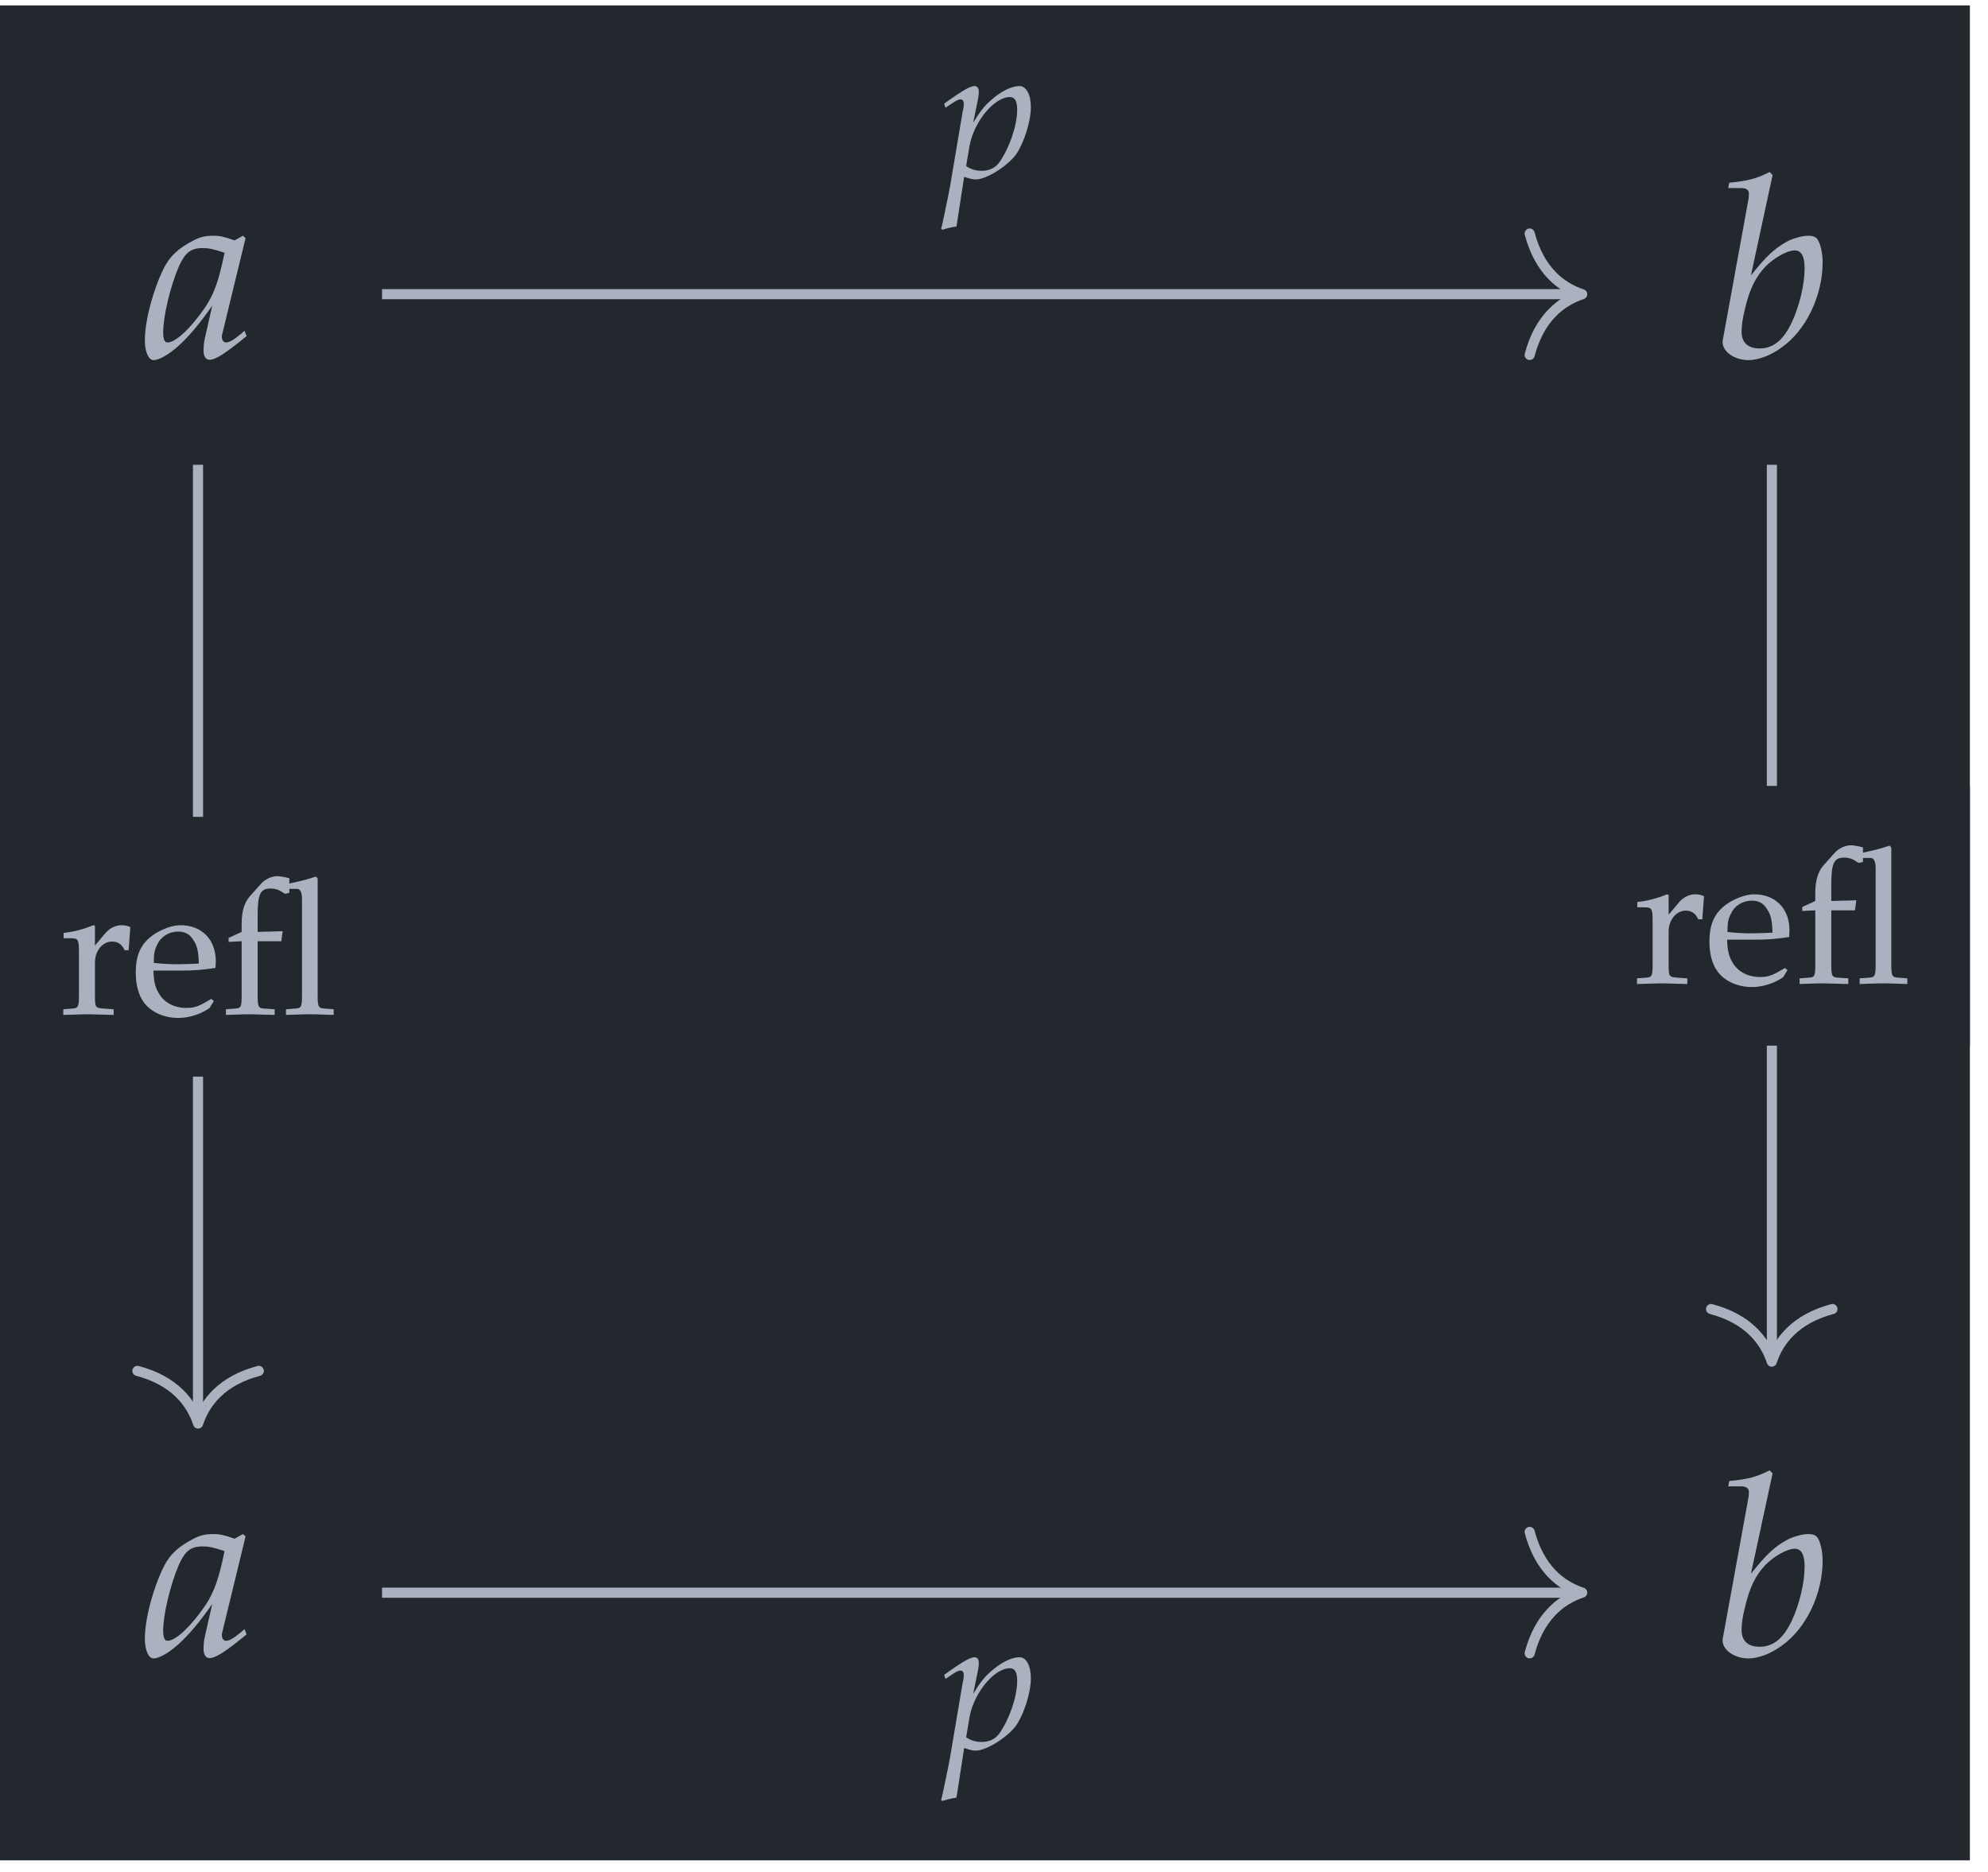 <?xml version="1.0" encoding="UTF-8"?>
<svg xmlns="http://www.w3.org/2000/svg" xmlns:xlink="http://www.w3.org/1999/xlink" width="93.142" height="87.704" viewBox="0 0 93.142 87.704">
<defs>
<g>
<g id="glyph-0-0">
<path d="M 4.766 -5.594 L 4.641 -5.703 L 4.25 -5.484 C 3.766 -5.656 3.562 -5.703 3.25 -5.703 C 2.906 -5.703 2.672 -5.656 2.359 -5.5 C 1.625 -5.125 1.234 -4.766 0.938 -4.188 C 0.422 -3.141 0.047 -1.719 0.047 -0.797 C 0.047 -0.266 0.219 0.125 0.453 0.125 C 0.703 0.125 1.156 -0.125 1.609 -0.531 C 2.109 -0.984 2.562 -1.516 3.203 -2.422 L 2.859 -0.906 C 2.812 -0.703 2.797 -0.5 2.797 -0.312 C 2.797 -0.047 2.906 0.109 3.078 0.109 C 3.359 0.109 3.844 -0.203 4.812 -1 L 4.719 -1.25 C 4.656 -1.203 4.625 -1.172 4.578 -1.125 C 4.188 -0.812 4.016 -0.703 3.844 -0.703 C 3.734 -0.703 3.656 -0.812 3.656 -0.969 C 3.656 -1.031 3.656 -1.062 3.672 -1.094 Z M 3.781 -4.906 C 3.516 -3.609 3.297 -3 2.891 -2.375 C 2.219 -1.391 1.5 -0.703 1.109 -0.703 C 0.969 -0.703 0.906 -0.859 0.906 -1.172 C 0.906 -1.938 1.234 -3.312 1.641 -4.266 C 1.938 -4.922 2.203 -5.125 2.766 -5.125 C 3.047 -5.125 3.25 -5.078 3.781 -4.906 Z M 3.781 -4.906 "/>
</g>
<g id="glyph-0-1">
<path d="M 2.781 -8.547 L 2.641 -8.688 C 2.031 -8.375 1.594 -8.266 0.75 -8.188 L 0.703 -7.938 L 1.266 -7.938 C 1.547 -7.938 1.672 -7.859 1.672 -7.656 C 1.672 -7.562 1.656 -7.438 1.641 -7.359 L 0.453 -0.844 C 0.438 -0.812 0.438 -0.766 0.438 -0.719 C 0.438 -0.266 1 0.125 1.656 0.125 C 2.094 0.125 2.703 -0.094 3.203 -0.469 C 4.344 -1.266 5.125 -2.891 5.125 -4.453 C 5.125 -4.906 5.016 -5.359 4.875 -5.547 C 4.797 -5.656 4.641 -5.703 4.469 -5.703 C 4.188 -5.703 3.828 -5.609 3.5 -5.453 C 2.891 -5.125 2.5 -4.766 1.766 -3.844 Z M 3.812 -5.016 C 4.125 -5.016 4.281 -4.75 4.281 -4.172 C 4.281 -3.406 4.031 -2.391 3.672 -1.625 C 3.281 -0.812 2.812 -0.422 2.172 -0.422 C 1.625 -0.422 1.328 -0.703 1.328 -1.203 C 1.328 -1.5 1.375 -1.828 1.484 -2.266 C 1.703 -3.203 1.984 -3.781 2.469 -4.281 C 2.859 -4.672 3.469 -5.016 3.812 -5.016 Z M 3.812 -5.016 "/>
</g>
<g id="glyph-1-0">
<path d="M 1.016 -0.031 L 1.109 0 C 1.328 0.078 1.469 0.094 1.562 0.094 C 2.062 0.094 3.078 -0.547 3.469 -1.109 C 3.828 -1.656 4.141 -2.625 4.141 -3.297 C 4.141 -3.891 3.922 -4.281 3.609 -4.281 C 3.234 -4.281 2.766 -4.047 2.297 -3.641 C 1.938 -3.328 1.766 -3.094 1.438 -2.562 L 1.656 -3.625 C 1.688 -3.781 1.703 -3.906 1.703 -4.016 C 1.703 -4.188 1.625 -4.281 1.5 -4.281 C 1.312 -4.281 0.984 -4.094 0.312 -3.625 L 0.078 -3.453 L 0.141 -3.266 L 0.422 -3.453 C 0.672 -3.625 0.766 -3.656 0.844 -3.656 C 0.938 -3.656 1 -3.578 1 -3.453 C 1 -3.391 0.984 -3.203 0.953 -3.125 L 0.438 -0.078 C 0.359 0.469 0.188 1.266 0.016 2.078 L -0.062 2.406 L 0 2.453 C 0.188 2.391 0.359 2.344 0.656 2.297 Z M 1.266 -1.469 C 1.469 -2.609 2.422 -3.766 3.156 -3.766 C 3.391 -3.766 3.5 -3.578 3.5 -3.172 C 3.5 -2.438 3.141 -1.391 2.672 -0.719 C 2.484 -0.453 2.203 -0.312 1.844 -0.312 C 1.562 -0.312 1.344 -0.375 1.109 -0.531 Z M 1.266 -1.469 "/>
</g>
<g id="glyph-2-0">
<path d="M 0.203 -3.562 L 0.531 -3.562 C 0.891 -3.562 0.922 -3.5 0.922 -2.906 L 0.922 -0.906 C 0.922 -0.344 0.891 -0.281 0.594 -0.266 L 0.188 -0.234 L 0.188 0.031 C 0.828 0.016 1.062 0 1.281 0 C 1.453 0 1.453 0 2.547 0.031 L 2.547 -0.234 L 2.094 -0.266 C 1.688 -0.297 1.672 -0.312 1.672 -0.906 L 1.672 -2.438 C 1.672 -2.969 2.031 -3.406 2.469 -3.406 C 2.734 -3.406 2.922 -3.297 3.062 -3 L 3.25 -3 L 3.328 -4.078 C 3.234 -4.141 3.062 -4.172 2.906 -4.172 C 2.641 -4.172 2.359 -4.031 2.172 -3.812 L 1.672 -3.219 L 1.672 -4.141 L 1.594 -4.172 C 1.141 -3.984 0.672 -3.859 0.203 -3.812 Z M 0.203 -3.562 "/>
</g>
<g id="glyph-2-1">
<path d="M 3.891 -0.625 L 3.766 -0.719 C 3.203 -0.375 3 -0.297 2.609 -0.297 C 2.031 -0.297 1.562 -0.547 1.312 -0.984 C 1.141 -1.281 1.078 -1.531 1.062 -2.047 L 2.359 -2.047 C 2.969 -2.047 3.359 -2.078 3.969 -2.172 C 3.969 -2.297 3.984 -2.375 3.984 -2.484 C 3.984 -3.5 3.328 -4.172 2.328 -4.172 C 2 -4.172 1.625 -4.047 1.25 -3.844 C 0.531 -3.422 0.234 -2.875 0.234 -1.953 C 0.234 -1.391 0.359 -0.906 0.609 -0.562 C 0.953 -0.094 1.562 0.172 2.219 0.172 C 2.547 0.172 2.875 0.109 3.25 -0.047 C 3.484 -0.156 3.672 -0.266 3.703 -0.312 Z M 3.188 -2.375 C 2.734 -2.359 2.516 -2.344 2.203 -2.344 C 1.781 -2.344 1.562 -2.359 1.078 -2.406 C 1.078 -2.812 1.109 -3.016 1.234 -3.25 C 1.406 -3.641 1.797 -3.875 2.219 -3.875 C 2.516 -3.875 2.75 -3.766 2.906 -3.516 C 3.109 -3.234 3.172 -2.969 3.188 -2.375 Z M 3.188 -2.375 "/>
</g>
<g id="glyph-2-2">
<path d="M 3.172 -5.875 L 3.531 -5.875 C 3.688 -5.875 3.766 -5.703 3.766 -5.391 L 3.766 -0.906 C 3.766 -0.344 3.734 -0.281 3.438 -0.266 L 3.016 -0.234 L 3.016 0.031 C 3.906 0 3.906 0 4.141 0 C 4.359 0 4.359 0 5.25 0.031 L 5.25 -0.234 L 4.844 -0.266 C 4.531 -0.281 4.5 -0.344 4.5 -0.906 L 4.5 -6.359 L 4.422 -6.453 C 4.047 -6.328 3.766 -6.25 3.172 -6.125 L 3.172 -6.375 C 3.062 -6.391 3.062 -6.406 2.969 -6.422 C 2.781 -6.453 2.703 -6.469 2.609 -6.469 C 2.344 -6.469 2.031 -6.328 1.828 -6.094 L 1.312 -5.516 C 1.062 -5.219 0.938 -4.812 0.938 -4.234 L 0.938 -3.859 L 0.328 -3.578 L 0.328 -3.391 L 0.938 -3.422 L 0.938 -0.906 C 0.938 -0.344 0.922 -0.281 0.609 -0.266 L 0.203 -0.234 L 0.203 0.031 C 1.094 0 1.094 0 1.328 0 C 1.531 0 1.781 0.016 2.484 0.031 L 2.484 -0.234 L 2.016 -0.266 C 1.719 -0.281 1.688 -0.344 1.688 -0.906 L 1.688 -3.422 L 2.797 -3.422 L 2.859 -3.891 L 1.688 -3.859 L 1.688 -4.609 C 1.688 -5.641 1.812 -5.891 2.297 -5.891 C 2.531 -5.891 2.703 -5.828 2.969 -5.641 L 3.172 -5.688 Z M 3.172 -5.875 "/>
</g>
</g>
<clipPath id="clip-0">
<path clip-rule="nonzero" d="M 0 0.254 L 92.293 0.254 L 92.293 87.156 L 0 87.156 Z M 0 0.254 "/>
</clipPath>
<clipPath id="clip-1">
<path clip-rule="nonzero" d="M 73 36 L 92.293 36 L 92.293 49 L 73 49 Z M 73 36 "/>
</clipPath>
</defs>
<g clip-path="url(#clip-0)">
<path fill-rule="nonzero" fill="rgb(13.724%, 15.294%, 18.039%)" fill-opacity="1" d="M 0 87.156 L 92.293 87.156 L 92.293 0.254 L 0 0.254 Z M 0 87.156 "/>
</g>
<g fill="rgb(67.059%, 69.803%, 74.901%)" fill-opacity="1">
<use xlink:href="#glyph-0-0" x="6.74" y="16.747"/>
</g>
<g fill="rgb(67.059%, 69.803%, 74.901%)" fill-opacity="1">
<use xlink:href="#glyph-0-1" x="80.269" y="16.747"/>
</g>
<g fill="rgb(67.059%, 69.803%, 74.901%)" fill-opacity="1">
<use xlink:href="#glyph-0-0" x="6.74" y="77.573"/>
</g>
<g fill="rgb(67.059%, 69.803%, 74.901%)" fill-opacity="1">
<use xlink:href="#glyph-0-1" x="80.269" y="77.573"/>
</g>
<path fill="none" stroke-width="0.478" stroke-linecap="butt" stroke-linejoin="miter" stroke="rgb(67.059%, 69.803%, 74.901%)" stroke-opacity="1" stroke-miterlimit="10" d="M -28.516 29.388 L 27.992 29.388 " transform="matrix(0.991, 0, 0, -0.991, 46.158, 42.905)"/>
<path fill="none" stroke-width="0.478" stroke-linecap="round" stroke-linejoin="round" stroke="rgb(67.059%, 69.803%, 74.901%)" stroke-opacity="1" stroke-miterlimit="10" d="M -2.485 2.87 C -2.032 1.147 -1.019 0.335 -0.002 -0 C -1.019 -0.335 -2.032 -1.147 -2.485 -2.87 " transform="matrix(0.991, 0, 0, -0.991, 74.131, 13.785)"/>
<g fill="rgb(67.059%, 69.803%, 74.901%)" fill-opacity="1">
<use xlink:href="#glyph-1-0" x="44.157" y="8.313"/>
</g>
<path fill="none" stroke-width="0.478" stroke-linecap="butt" stroke-linejoin="miter" stroke="rgb(67.059%, 69.803%, 74.901%)" stroke-opacity="1" stroke-miterlimit="10" d="M -28.516 -32.001 L 27.992 -32.001 " transform="matrix(0.991, 0, 0, -0.991, 46.158, 42.905)"/>
<path fill="none" stroke-width="0.478" stroke-linecap="round" stroke-linejoin="round" stroke="rgb(67.059%, 69.803%, 74.901%)" stroke-opacity="1" stroke-miterlimit="10" d="M -2.485 2.869 C -2.032 1.147 -1.019 0.335 -0.002 -0 C -1.019 -0.336 -2.032 -1.148 -2.485 -2.87 " transform="matrix(0.991, 0, 0, -0.991, 74.131, 74.613)"/>
<g fill="rgb(67.059%, 69.803%, 74.901%)" fill-opacity="1">
<use xlink:href="#glyph-1-0" x="44.157" y="81.922"/>
</g>
<path fill="none" stroke-width="0.478" stroke-linecap="butt" stroke-linejoin="miter" stroke="rgb(67.059%, 69.803%, 74.901%)" stroke-opacity="1" stroke-miterlimit="10" d="M -37.216 21.322 L -37.216 -23.765 " transform="matrix(0.991, 0, 0, -0.991, 46.158, 42.905)"/>
<path fill="none" stroke-width="0.478" stroke-linecap="round" stroke-linejoin="round" stroke="rgb(67.059%, 69.803%, 74.901%)" stroke-opacity="1" stroke-miterlimit="10" d="M -2.486 2.87 C -2.033 1.148 -1.02 0.336 0.001 0 C -1.02 -0.335 -2.033 -1.147 -2.486 -2.869 " transform="matrix(0, 0.991, 0.991, 0, 9.281, 66.69)"/>
<path fill-rule="nonzero" fill="rgb(13.724%, 15.294%, 18.039%)" fill-opacity="1" d="M 0 50.438 L 18.562 50.438 L 18.562 38.27 L 0 38.27 Z M 0 50.438 "/>
<g fill="rgb(67.059%, 69.803%, 74.901%)" fill-opacity="1">
<use xlink:href="#glyph-2-0" x="2.777" y="47.518"/>
</g>
<g fill="rgb(67.059%, 69.803%, 74.901%)" fill-opacity="1">
<use xlink:href="#glyph-2-1" x="6.127" y="47.518"/>
<use xlink:href="#glyph-2-2" x="10.383" y="47.518"/>
</g>
<path fill="none" stroke-width="0.478" stroke-linecap="butt" stroke-linejoin="miter" stroke="rgb(67.059%, 69.803%, 74.901%)" stroke-opacity="1" stroke-miterlimit="10" d="M 37.193 21.322 L 37.193 -20.844 " transform="matrix(0.991, 0, 0, -0.991, 46.158, 42.905)"/>
<path fill="none" stroke-width="0.478" stroke-linecap="round" stroke-linejoin="round" stroke="rgb(67.059%, 69.803%, 74.901%)" stroke-opacity="1" stroke-miterlimit="10" d="M -2.488 2.87 C -2.031 1.148 -1.022 0.336 -0.001 0.001 C -1.022 -0.335 -2.031 -1.147 -2.488 -2.869 " transform="matrix(0, 0.991, 0.991, 0, 83.011, 63.794)"/>
<g clip-path="url(#clip-1)">
<path fill-rule="nonzero" fill="rgb(13.724%, 15.294%, 18.039%)" fill-opacity="1" d="M 73.73 48.988 L 92.293 48.988 L 92.293 36.82 L 73.73 36.82 Z M 73.73 48.988 "/>
</g>
<g fill="rgb(67.059%, 69.803%, 74.901%)" fill-opacity="1">
<use xlink:href="#glyph-2-0" x="76.507" y="46.07"/>
</g>
<g fill="rgb(67.059%, 69.803%, 74.901%)" fill-opacity="1">
<use xlink:href="#glyph-2-1" x="79.857" y="46.07"/>
<use xlink:href="#glyph-2-2" x="84.112" y="46.07"/>
</g>
</svg>
